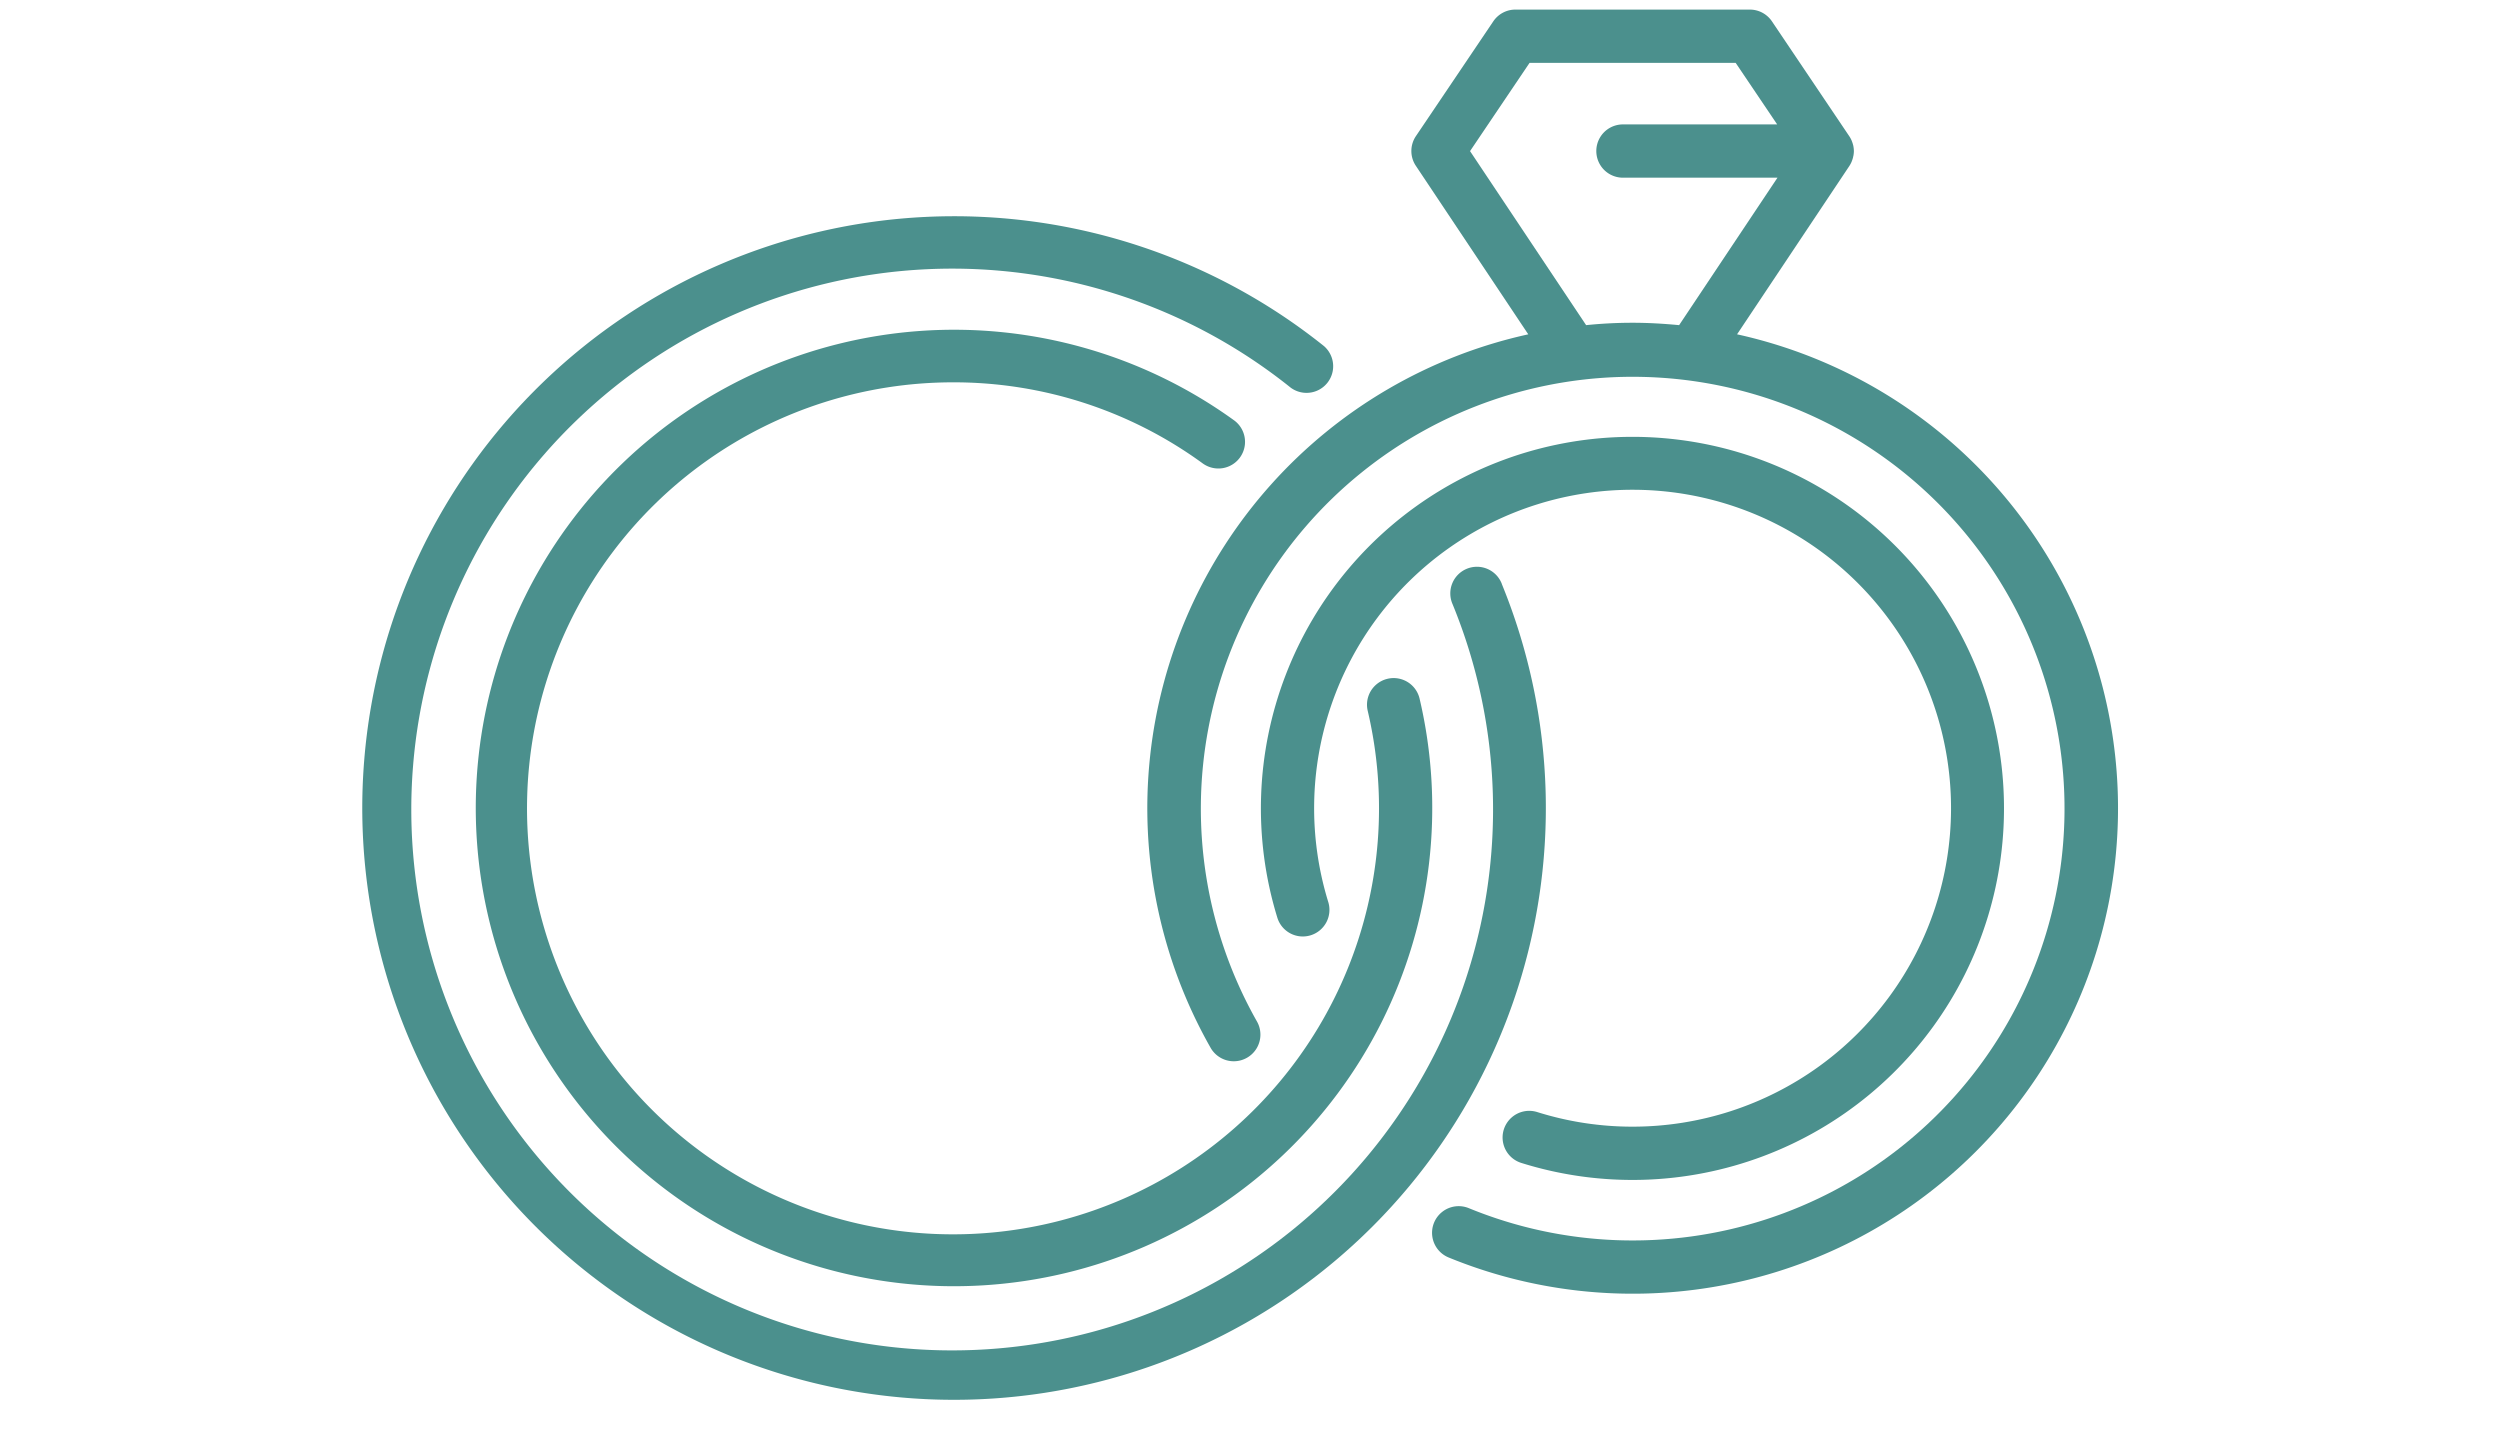 <svg xmlns="http://www.w3.org/2000/svg" xmlns:xlink="http://www.w3.org/1999/xlink" width="105" height="60" viewBox="0 0 105 60"><defs><clipPath id="a"><rect width="105" height="60" transform="translate(522.25 2896.365)" fill="#d1d1d1"/></clipPath><clipPath id="b"><rect width="73.836" height="58.45" fill="#4b908d"/></clipPath></defs><g transform="translate(-522.25 -2896.365)" clip-path="url(#a)"><g transform="translate(537.371 2896.768)"><g clip-path="url(#b)"><path d="M39.33,56.19a17.739,17.739,0,0,1,10.5,3.413,1.119,1.119,0,0,0,1.316-1.81A20.086,20.086,0,1,0,58.924,69.46a1.119,1.119,0,0,0-2.178.514A17.892,17.892,0,1,1,39.33,56.19" transform="translate(-14.426 -40.535)" fill="#4b908d"/><path d="M47.956,50.231a1.119,1.119,0,1,0-2.07.849,22.717,22.717,0,1,1-6.8-9.093,1.119,1.119,0,0,0,1.4-1.744,24.855,24.855,0,1,0,7.467,9.987" transform="translate(0 -26.11)" fill="#4b908d"/><path d="M157.726,13.639l4.717-7.071h0l0,0a1.109,1.109,0,0,0,.091-.169c.008-.018.014-.036.021-.055A1.121,1.121,0,0,0,162.6,6.2c0-.02.009-.04.013-.06a1.12,1.12,0,0,0,.02-.195v0h0a1.134,1.134,0,0,0-.02-.2c0-.02-.009-.04-.013-.059a1.106,1.106,0,0,0-.043-.137c-.007-.019-.014-.038-.022-.057a1.11,1.11,0,0,0-.092-.169l0,0L159.191.493A1.119,1.119,0,0,0,158.263,0h-9.846a1.119,1.119,0,0,0-.928.493l-3.252,4.823a1.119,1.119,0,0,0,0,1.247l4.72,7.076a20.378,20.378,0,0,0-13.341,29.966,1.119,1.119,0,1,0,1.945-1.108,18.137,18.137,0,1,1,8.9,7.843,1.119,1.119,0,1,0-.851,2.07,20.386,20.386,0,1,0,12.116-38.772m-6.339-.385-4.875-7.309,2.5-3.707h8.656l1.743,2.585h-6.477a1.119,1.119,0,1,0,0,2.238h6.49l-4.131,6.193c-.643-.061-1.294-.1-1.953-.1s-1.31.034-1.952.1" transform="translate(-99.891)" fill="#4b908d"/><path d="M167.766,101.1a13.325,13.325,0,0,1-4.006-.613,1.119,1.119,0,1,0-.672,2.135,15.605,15.605,0,1,0-10.25-10.32,1.119,1.119,0,1,0,2.139-.657,13.375,13.375,0,1,1,12.789,9.455" transform="translate(-114.317 -54.183)" fill="#4b908d"/></g></g></g></svg>